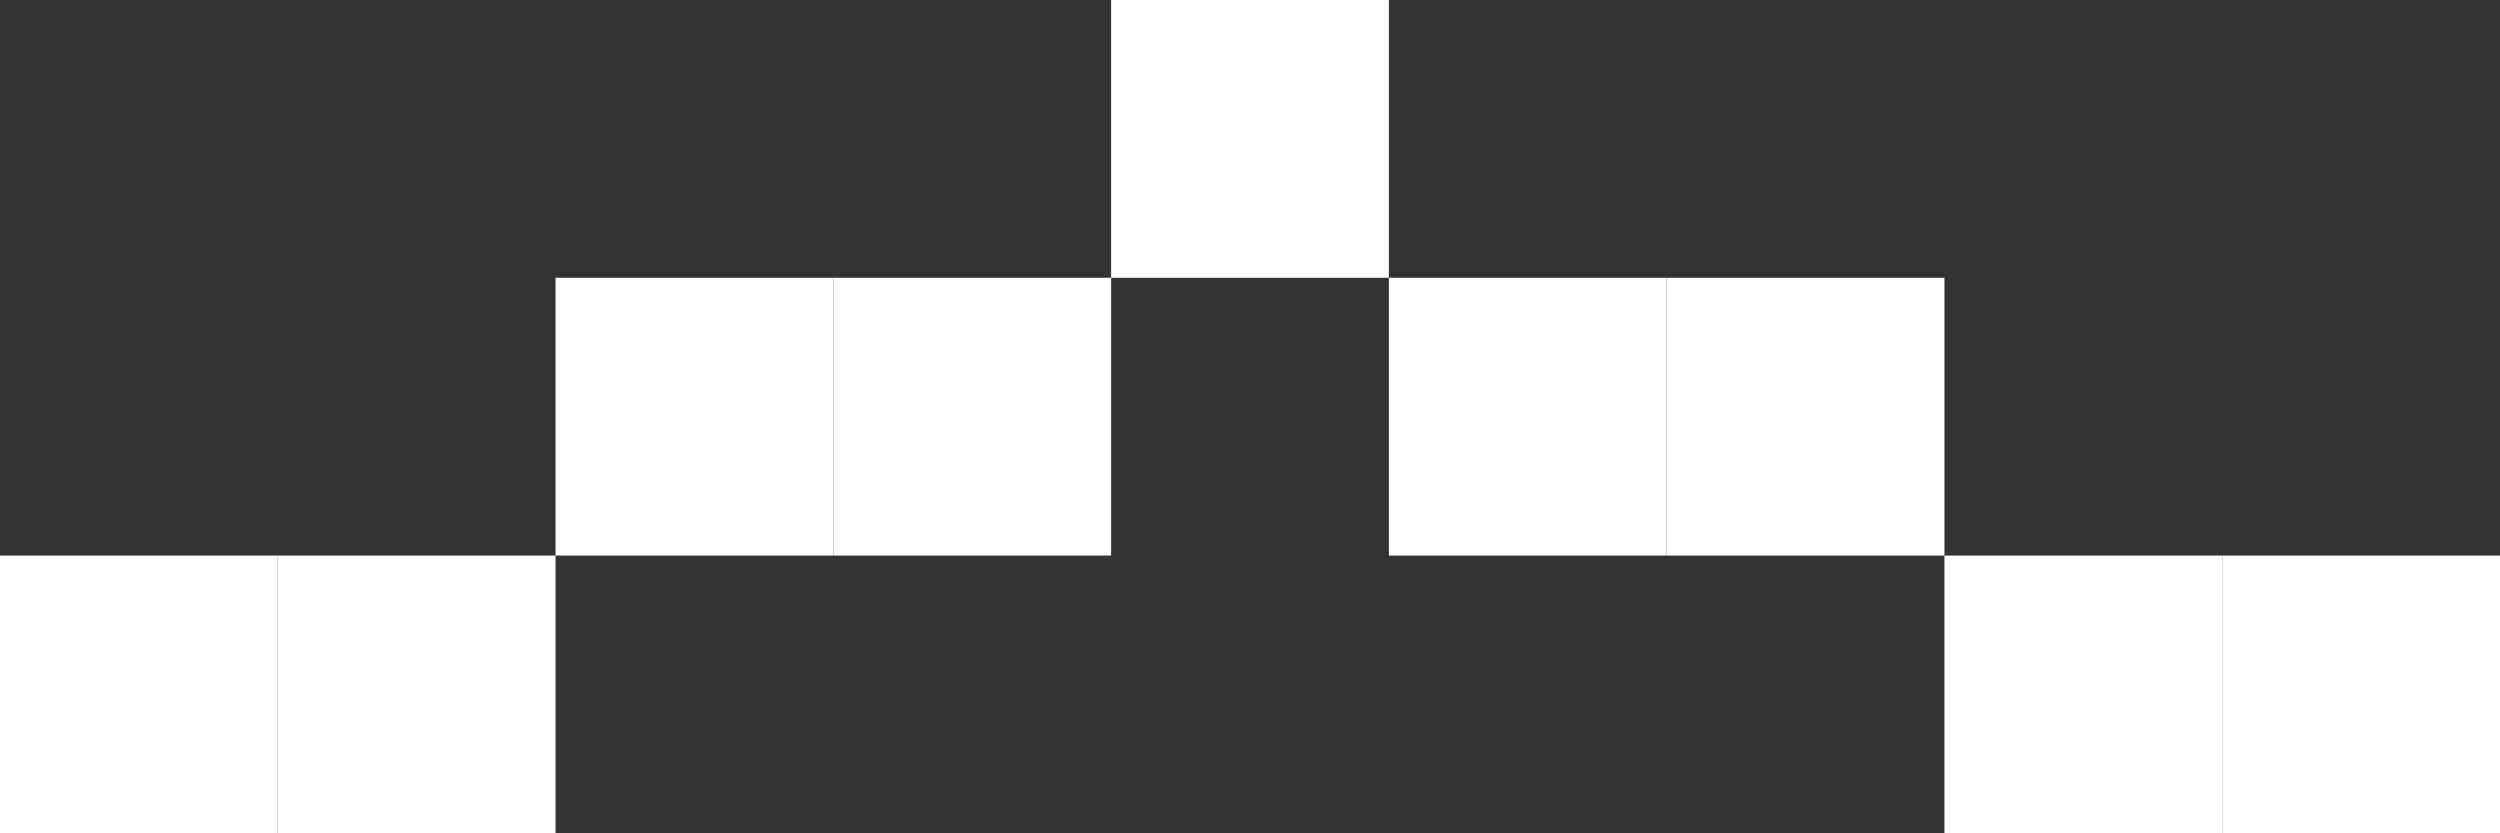 <svg width="36" height="12" viewBox="0 0 36 12" fill="none" xmlns="http://www.w3.org/2000/svg">
<rect x="0" y="0" width="36" height="12" fill="#333333" stroke="none"/>
<rect width="4" height="4" transform="matrix(1 0 0 -1 16 4)" fill="white"/>
<rect width="4" height="4" transform="matrix(1 0 0 -1 20 8)" fill="white"/>
<rect width="4" height="4" transform="matrix(1 0 0 -1 24 8)" fill="white"/>
<rect width="4" height="4" transform="matrix(1 0 0 -1 28 12)" fill="white"/>
<rect width="4" height="4" transform="matrix(1 0 0 -1 32 12)" fill="white"/>
<rect width="4" height="4" transform="matrix(1 0 0 -1 12 8)" fill="white"/>
<rect width="4" height="4" transform="matrix(1 0 0 -1 8 8)" fill="white"/>
<rect width="4" height="4" transform="matrix(1 0 0 -1 4 12)" fill="white"/>
<rect width="4" height="4" transform="matrix(1 0 0 -1 0 12)" fill="white"/>
</svg>

